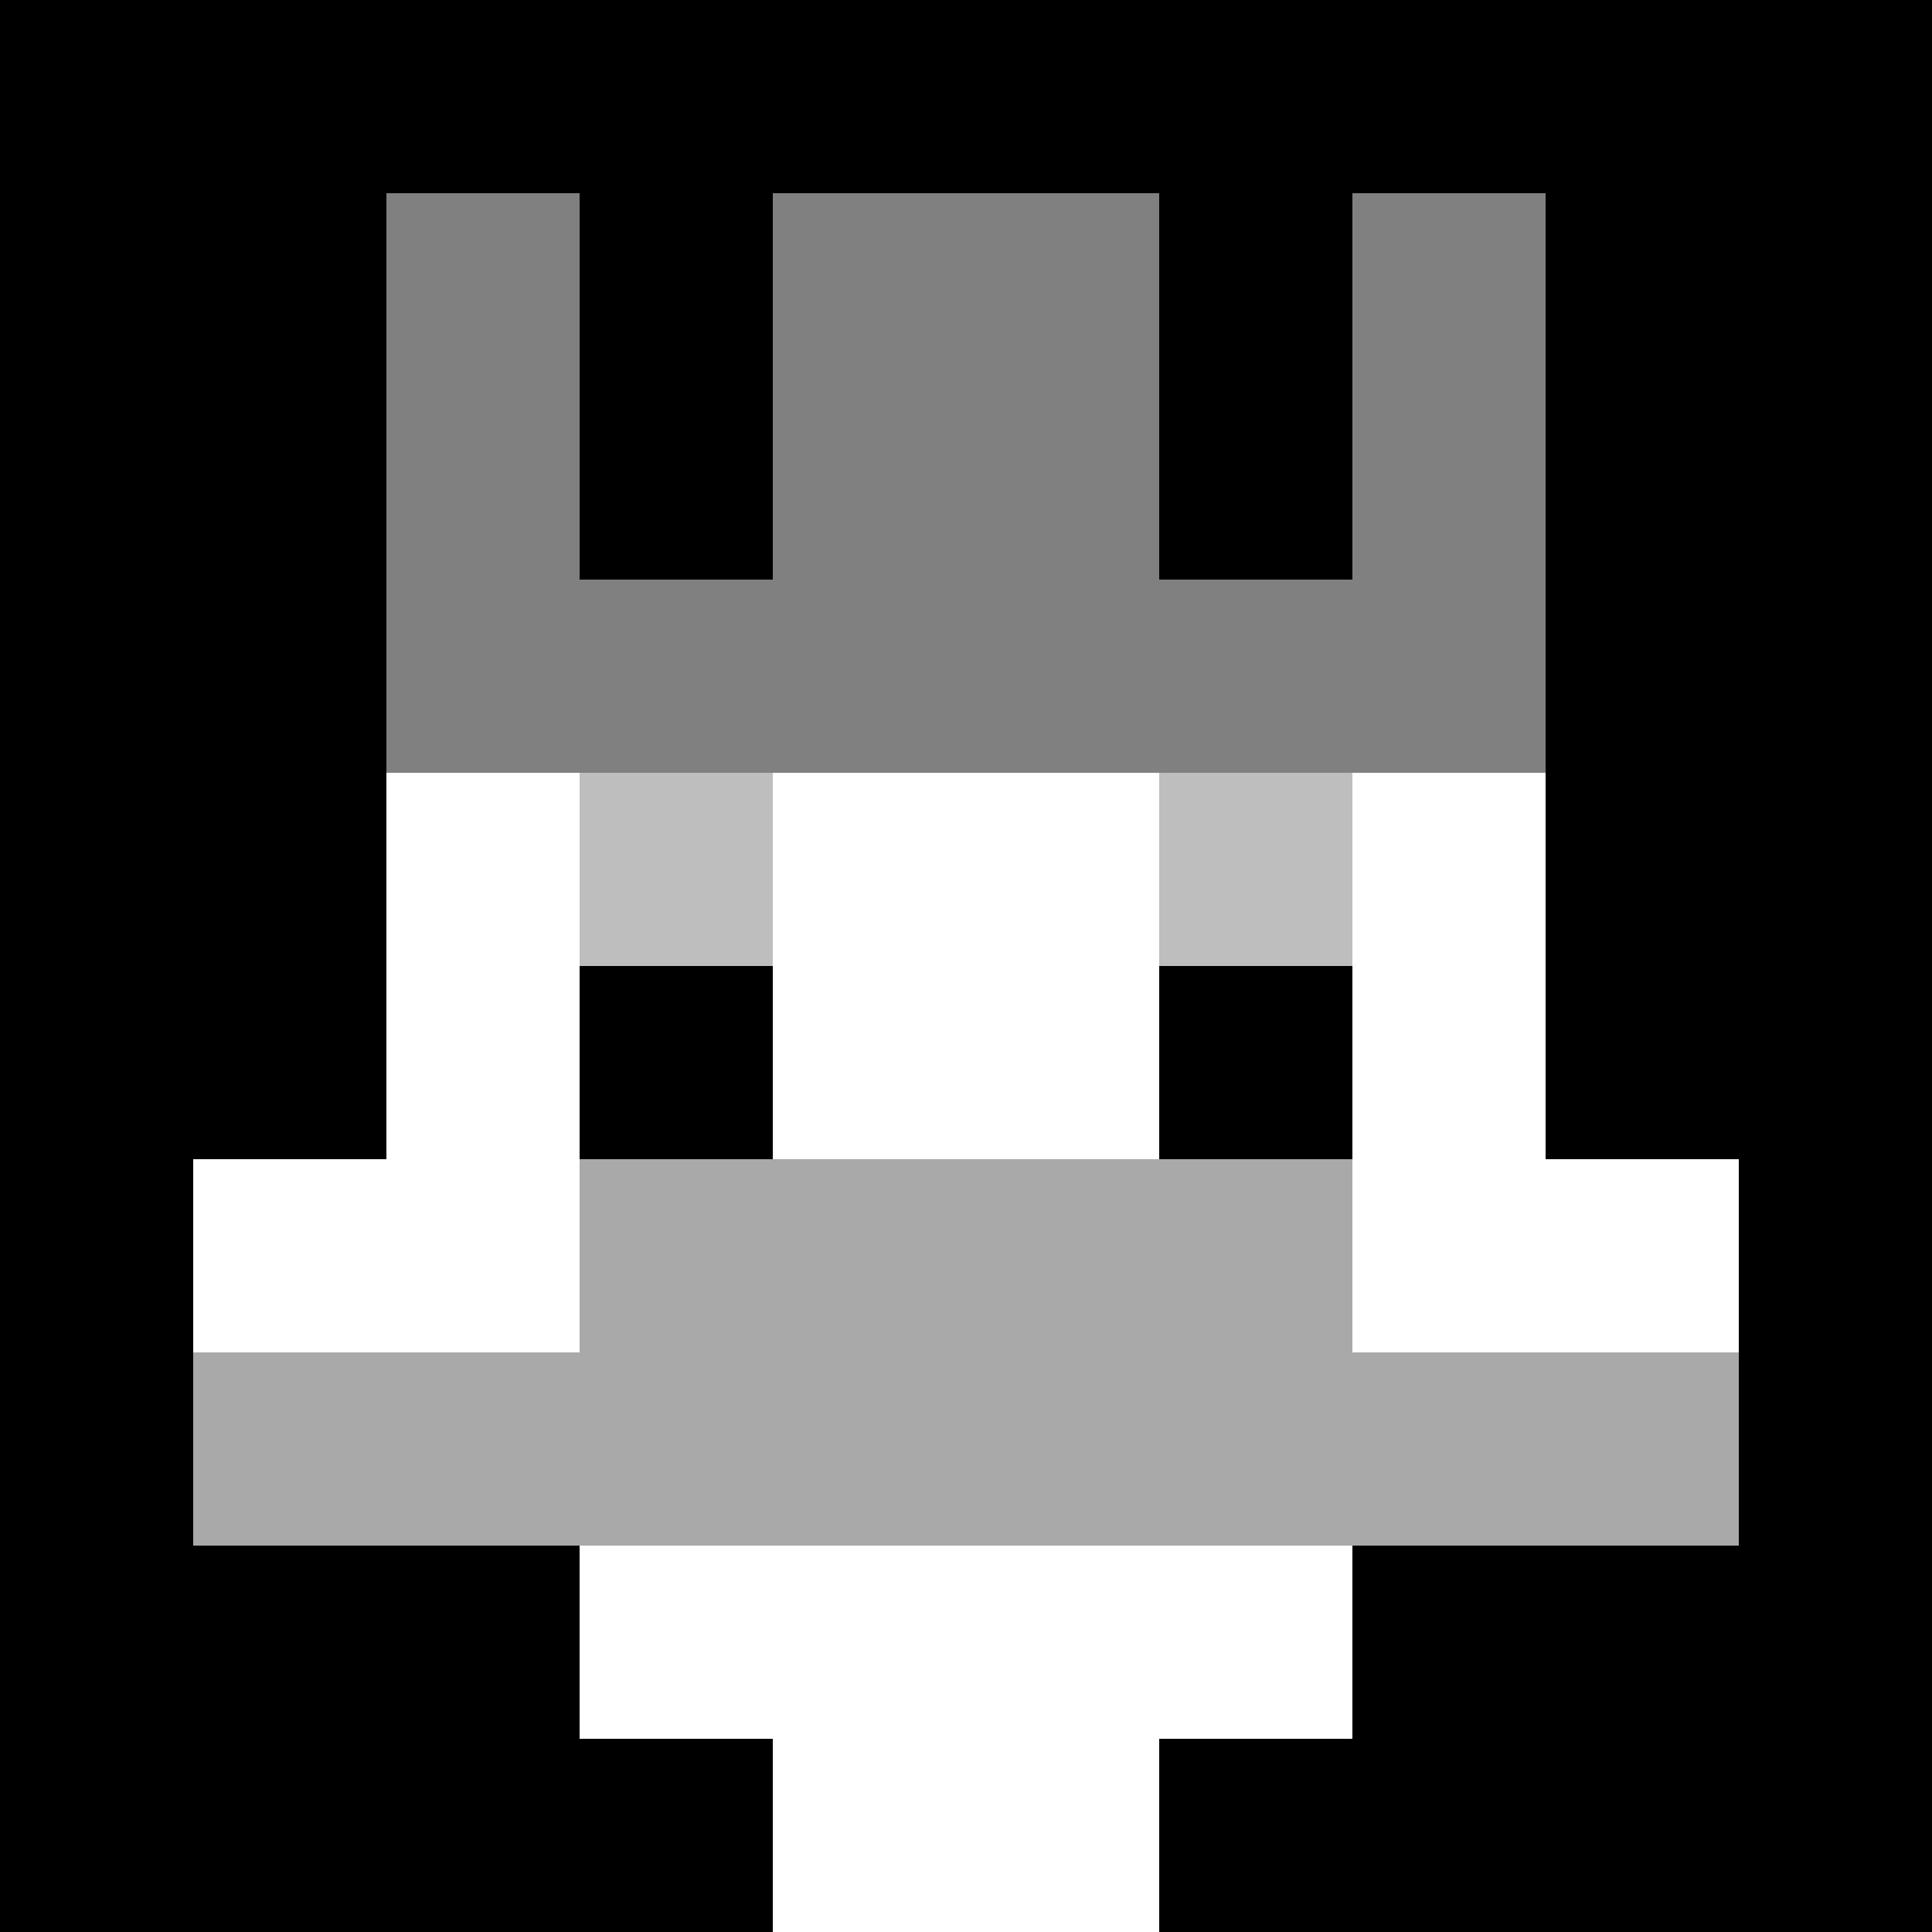 <svg xmlns="http://www.w3.org/2000/svg" version="1.1" width="942" height="942" viewBox="0 0 942 942">
  <title>'goose-pfp-royal' by Dmitri Cherniak</title>
  <desc>The Goose Is Loose (Black Edition)</desc>
  <rect width="100%" height="100%" fill="#FFFFFF"/>
  <g>
    <g id="0-0">
      <rect x="0" y="0" height="942" width="942" fill="#000000"/>
      <g>
        <rect id="0-0-3-2-4-7" x="282.6" y="188.4" width="376.8" height="659.4" fill="#FFFFFF"/>
        <rect id="0-0-2-3-6-5" x="188.4" y="282.6" width="565.2" height="471" fill="#FFFFFF"/>
        <rect id="0-0-4-8-2-2" x="376.8" y="753.6" width="188.4" height="188.4" fill="#FFFFFF"/>
        <rect id="0-0-1-6-8-1" x="94.2" y="565.2" width="753.6" height="94.2" fill="#FFFFFF"/>
        <rect id="0-0-1-7-8-1" x="94.2" y="659.4" width="753.6" height="94.2" fill="#A9A9A9"/>
        <rect id="0-0-3-6-4-2" x="282.6" y="565.2" width="376.8" height="188.4" fill="#A9A9A9"/>
        <rect id="0-0-3-4-1-1" x="282.6" y="376.8" width="94.2" height="94.2" fill="#BEBEBE"/>
        <rect id="0-0-6-4-1-1" x="565.2" y="376.8" width="94.2" height="94.2" fill="#BEBEBE"/>
        <rect id="0-0-3-5-1-1" x="282.6" y="471" width="94.2" height="94.2" fill="#000000"/>
        <rect id="0-0-6-5-1-1" x="565.2" y="471" width="94.2" height="94.2" fill="#000000"/>
        <rect id="0-0-4-1-2-2" x="376.8" y="94.2" width="188.4" height="188.4" fill="#D3D3D3"/>
        <rect id="0-0-2-1-1-2" x="188.4" y="94.2" width="94.2" height="188.4" fill="#808080"/>
        <rect id="0-0-4-1-2-2" x="376.8" y="94.2" width="188.4" height="188.4" fill="#808080"/>
        <rect id="0-0-7-1-1-2" x="659.4" y="94.2" width="94.2" height="188.4" fill="#808080"/>
        <rect id="0-0-2-2-6-2" x="188.4" y="188.4" width="565.2" height="188.4" fill="#808080"/>
        <rect id="0-0-3-2-1-1" x="282.6" y="188.4" width="94.2" height="94.2" fill="#000000"/>
        <rect id="0-0-6-2-1-1" x="565.2" y="188.4" width="94.2" height="94.2" fill="#000000"/>
        <rect id="0-0-2-9-2-1" x="188.4" y="847.8" width="188.4" height="94.2" fill="#000000"/>
        <rect id="0-0-6-9-2-1" x="565.2" y="847.8" width="188.4" height="94.2" fill="#000000"/>
      </g>
      <rect x="0" y="0" stroke="white" stroke-width="0" height="942" width="942" fill="none"/>
    </g>
  </g>
</svg>